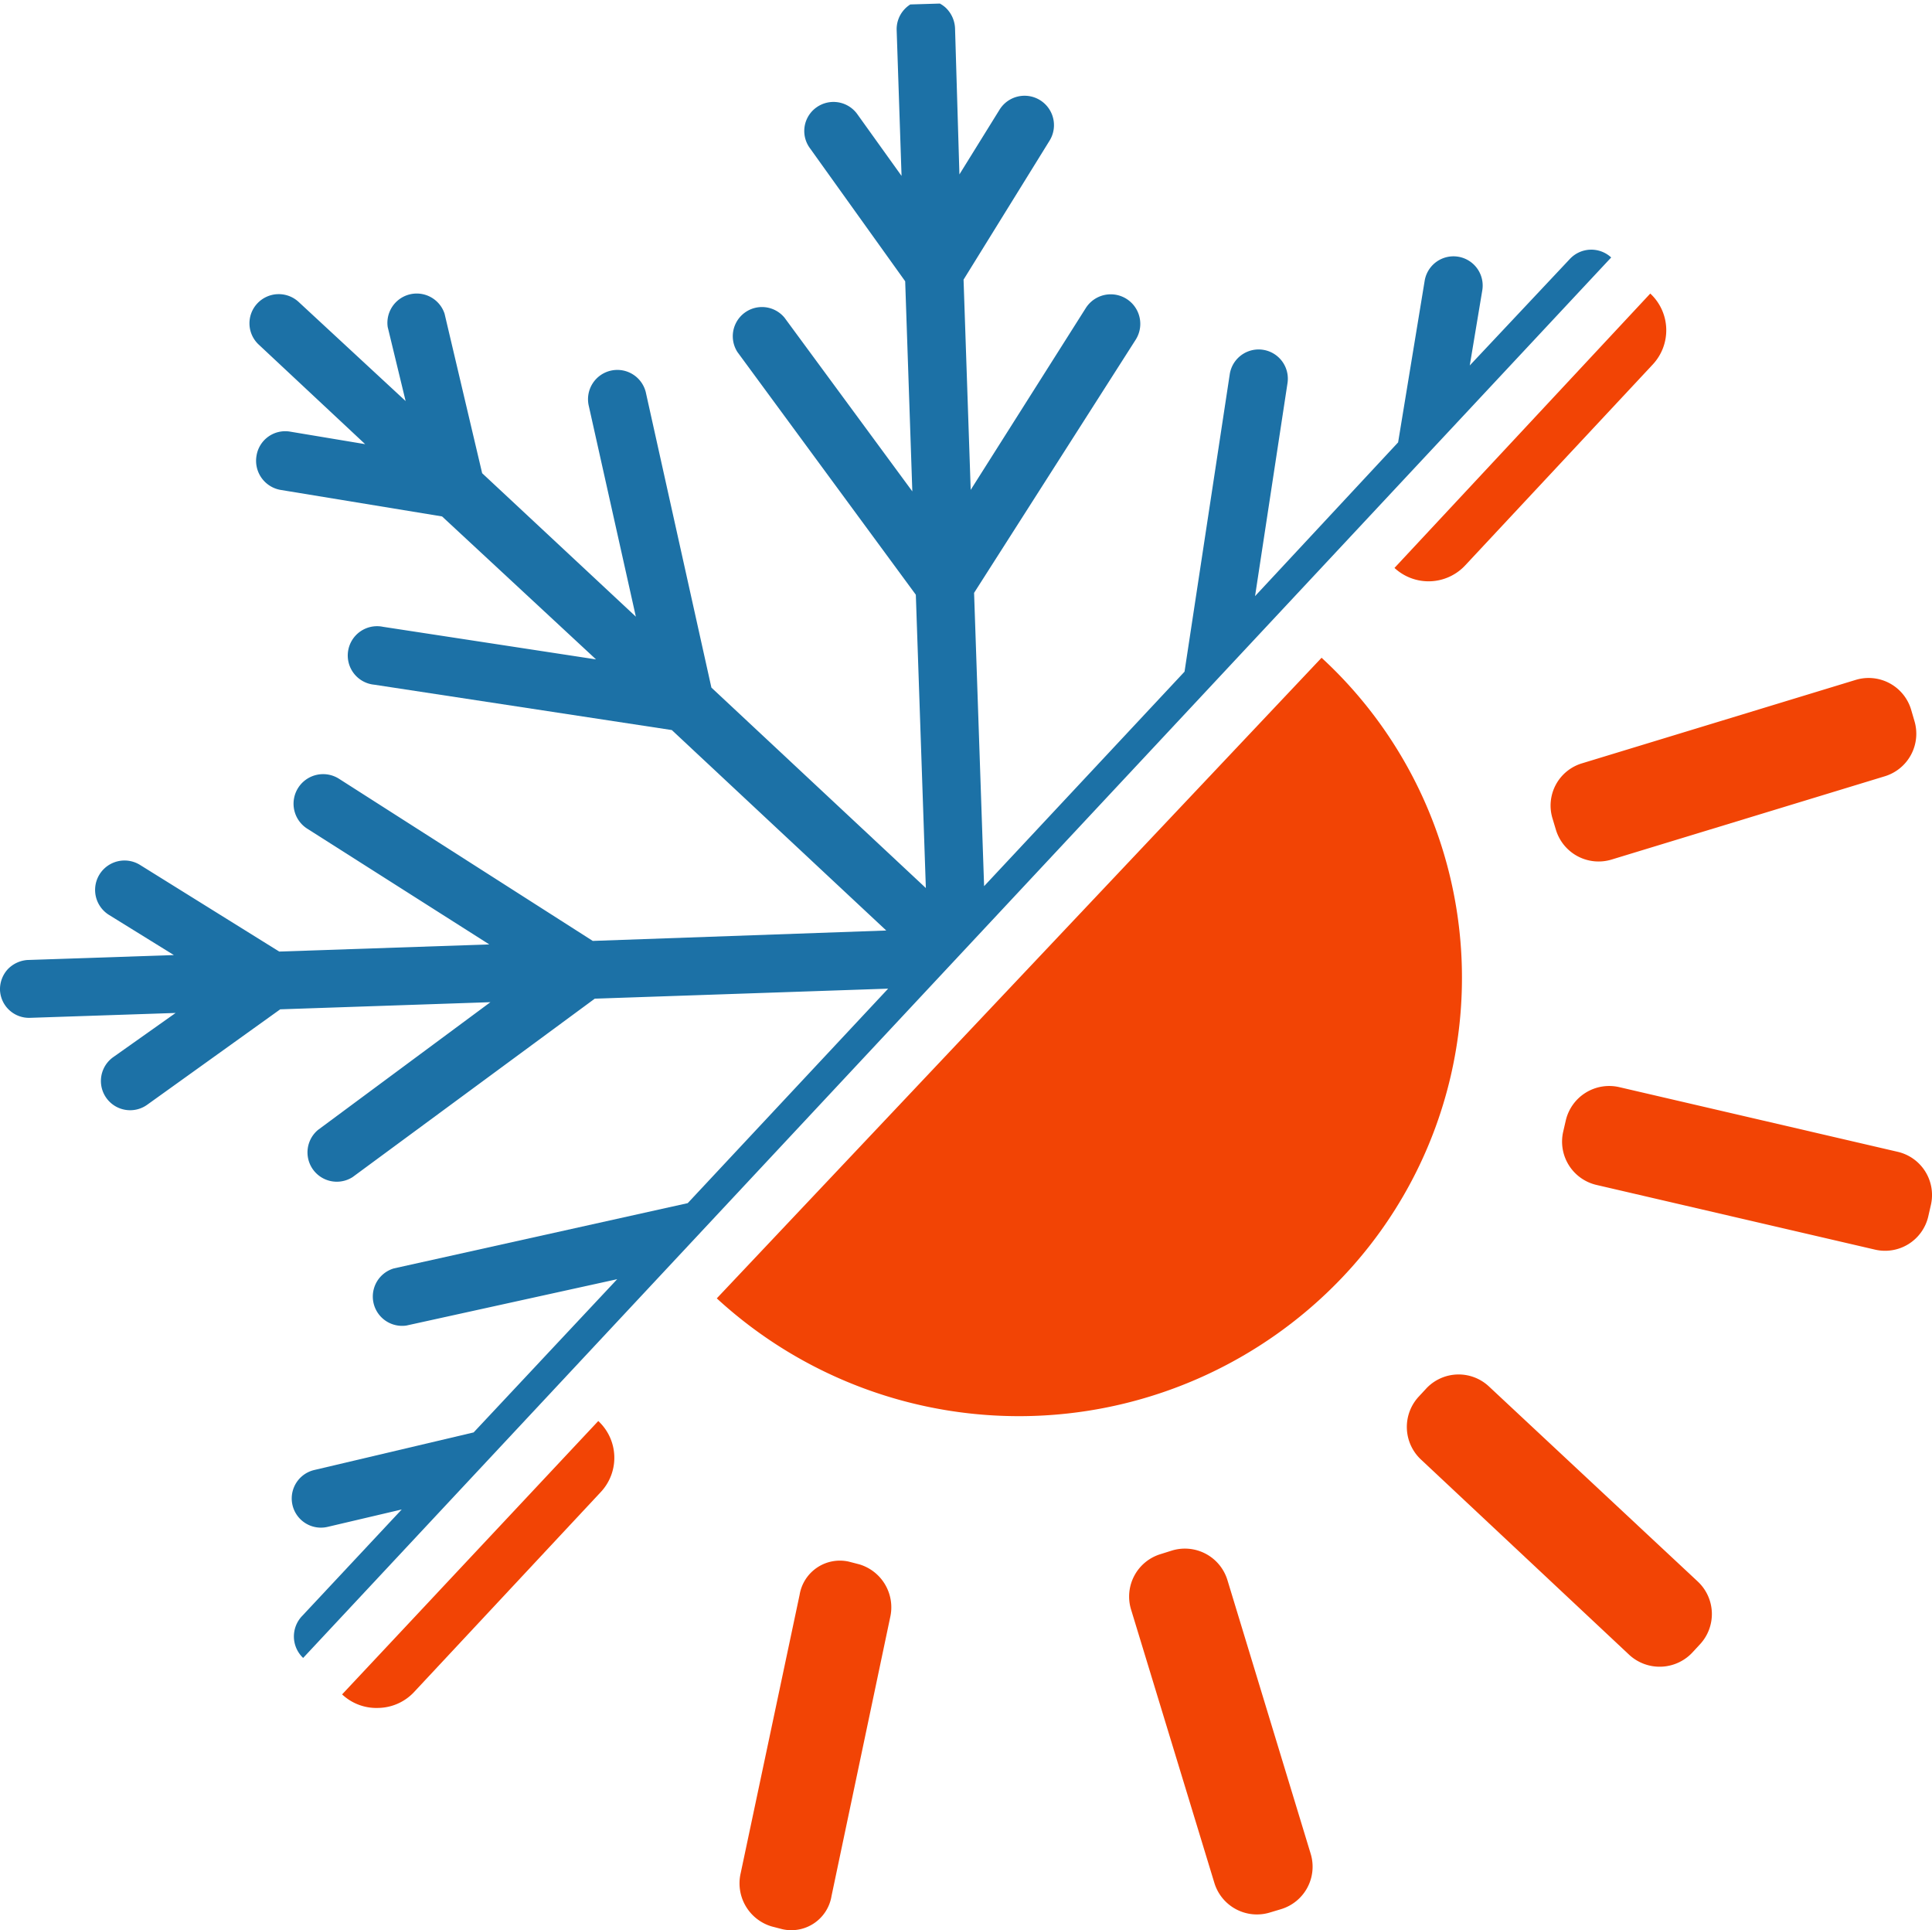 <svg xmlns="http://www.w3.org/2000/svg" xmlns:xlink="http://www.w3.org/1999/xlink" viewBox="0 0 154.23 154.07"><defs><style>.cls-1{fill:none;}.cls-2{clip-path:url(#clip-path);}.cls-3{fill:#1c71a6;}.cls-4{fill:#f24405;}.cls-5{clip-path:url(#clip-path-2);}.cls-6{clip-path:url(#clip-path-3);}.cls-7{clip-path:url(#clip-path-4);}.cls-8{clip-path:url(#clip-path-5);}</style><clipPath id="clip-path" transform="translate(-2.62 -1.9)"><rect class="cls-1" x="2.19" y="2.21" width="132.37" height="131.28" transform="matrix(1, -0.03, 0.03, 1, -2.27, 2.37)"/></clipPath><clipPath id="clip-path-2" transform="translate(-2.62 -1.9)"><rect class="cls-1" x="124.8" y="56.15" width="31.29" height="14.49" transform="translate(-2.08 4.81) rotate(-1.95)"/></clipPath><clipPath id="clip-path-3" transform="translate(-2.62 -1.9)"><rect class="cls-1" x="125.91" y="87.54" width="31.29" height="16.91" transform="translate(-3.18 4.87) rotate(-1.95)"/></clipPath><clipPath id="clip-path-4" transform="translate(-2.62 -1.9)"><rect class="cls-1" x="91.15" y="125.23" width="16.91" height="29.97" transform="translate(-4.71 3.47) rotate(-1.95)"/></clipPath><clipPath id="clip-path-5" transform="translate(-2.62 -1.9)"><rect class="cls-1" x="59.76" y="126.29" width="16.91" height="29.97" transform="translate(-4.77 2.4) rotate(-1.95)"/></clipPath></defs><g id="Calque_2" data-name="Calque 2"><g id="Calque_1-2" data-name="Calque 1"><g class="cls-2"><path class="cls-3" d="M26.82,134.23,131.24,22.45a2.34,2.34,0,0,0-3.29.11l-8,8.51,1-6a2.33,2.33,0,0,0-4.6-.76l-2.12,12.9L102.81,49.48l2.59-17a2.33,2.33,0,0,0-4.61-.71L97.18,55.51l-16,17.12-.8-23.41L93.29,29a2.34,2.34,0,0,0-4-2.5L80.11,41l-.57-16.78,6.87-11.1a2.33,2.33,0,1,0-4-2.46l-3.2,5.16L78.86,4.15a2.41,2.41,0,0,0-.74-1.63,2.37,2.37,0,0,0-1.67-.62A2.33,2.33,0,0,0,74.2,4.31l.39,11.63L71.05,11a2.34,2.34,0,0,0-3.25-.53,2.31,2.31,0,0,0-.53,3.25l7.61,10.63.57,16.77L65.25,27.26A2.33,2.33,0,0,0,61.49,30L75.73,49.37l.8,23.41-17.12-16L54.2,33.33a2.34,2.34,0,1,0-4.57,1l3.75,16.79L41.11,39.67l-3-12.73A2.34,2.34,0,0,0,33.57,28L35,33.91,26.46,26a2.34,2.34,0,0,0-3.29.11,2.32,2.32,0,0,0,.11,3.3l8.49,7.94-6-1a2.32,2.32,0,0,0-2.67,1.91A2.36,2.36,0,0,0,25,41l12.91,2.12L50.2,54.53l-17-2.6a2.34,2.34,0,1,0-.7,4.62l23.75,3.62,17.12,16L49.94,77,29.67,64.05a2.34,2.34,0,0,0-2.51,4l14.52,9.23-16.77.57L13.79,70.93a2.33,2.33,0,0,0-2.46,4l5.17,3.2-11.63.39a2.41,2.41,0,0,0-1.63.74,2.37,2.37,0,0,0-.62,1.67A2.32,2.32,0,0,0,5,83.14l11.64-.39-5,3.54a2.33,2.33,0,1,0,2.74,3.78l10.61-7.61,16.78-.57L28,92.09a2.34,2.34,0,0,0,2.77,3.76L50.1,81.61l23.42-.8-16,17.12-23.46,5.21a2.34,2.34,0,0,0,1,4.56L51.89,104,40.43,116.23l-12.72,3a2.33,2.33,0,0,0,1.06,4.54l5.92-1.39-7.95,8.5A2.36,2.36,0,0,0,26.82,134.23Z" transform="translate(-2.62 -1.9)"/></g><path class="cls-4" d="M119.61,47l14.94-16a4,4,0,0,0-.19-5.67L113.94,47.23A4,4,0,0,0,119.61,47Z" transform="translate(-2.62 -1.9)"/><g class="cls-5"><path class="cls-4" d="M126.56,67.24l.27.9a3.56,3.56,0,0,0,4.43,2.37l21.82-6.65a3.55,3.55,0,0,0,2.36-4.44l-.26-.89a3.54,3.54,0,0,0-4.43-2.36l-21.82,6.65A3.52,3.52,0,0,0,126.56,67.24Z" transform="translate(-2.62 -1.9)"/></g><g class="cls-6"><path class="cls-4" d="M127.62,91.31l-.21.91a3.55,3.55,0,0,0,2.67,4.26l22.22,5.16A3.54,3.54,0,0,0,156.55,99l.21-.92a3.54,3.54,0,0,0-2.66-4.25l-22.22-5.16A3.56,3.56,0,0,0,127.62,91.31Z" transform="translate(-2.62 -1.9)"/></g><path class="cls-4" d="M116.49,112.71l-.62.67a3.56,3.56,0,0,0,.17,5L132.7,134a3.58,3.58,0,0,0,5-.18l.63-.68a3.55,3.55,0,0,0-.17-5l-16.67-15.57A3.54,3.54,0,0,0,116.49,112.71Z" transform="translate(-2.62 -1.9)"/><g class="cls-7"><path class="cls-4" d="M96.17,125.66l-.89.28a3.54,3.54,0,0,0-2.37,4.42l6.65,21.82a3.55,3.55,0,0,0,4.43,2.37l.9-.27a3.54,3.54,0,0,0,2.36-4.42L100.6,128A3.55,3.55,0,0,0,96.17,125.66Z" transform="translate(-2.62 -1.9)"/></g><g class="cls-8"><path class="cls-4" d="M71.22,126.76l-.85-.22a3.26,3.26,0,0,0-3.92,2.66l-4.7,22.2a3.59,3.59,0,0,0,2.47,4.26l.85.22A3.25,3.25,0,0,0,69,153.23L73.68,131A3.58,3.58,0,0,0,71.22,126.76Z" transform="translate(-2.62 -1.9)"/></g><path class="cls-4" d="M109.8,103.83a34.71,34.71,0,0,0-1.68-49.43L59.84,105.53A35.63,35.63,0,0,0,109.8,103.83Z" transform="translate(-2.62 -1.9)"/><path class="cls-4" d="M35.63,137l14.94-16a4,4,0,0,0-.19-5.68L29.93,137.14a4,4,0,0,0,2.89,1.08A4,4,0,0,0,35.63,137Z" transform="translate(-2.62 -1.9)"/></g></g></svg>
